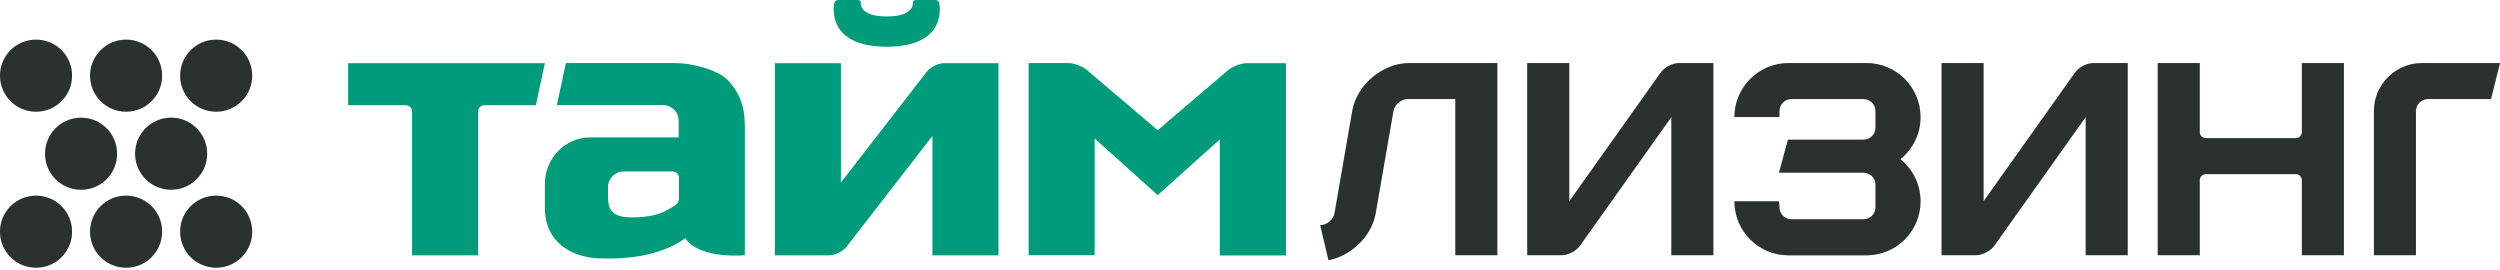 <svg width="204" height="22" viewBox="0 0 204 22" fill="none" xmlns="http://www.w3.org/2000/svg">
<path d="M9.555 12.545C9.555 14.172 8.242 15.485 6.615 15.485C4.988 15.485 3.675 14.172 3.675 12.545C3.675 10.919 4.988 9.605 6.615 9.605C8.242 9.605 9.555 10.919 9.555 12.545Z" fill="#353D39"/>
<path d="M9.555 12.545C9.555 14.172 8.242 15.485 6.615 15.485C4.988 15.485 3.675 14.172 3.675 12.545C3.675 10.919 4.988 9.605 6.615 9.605C8.242 9.605 9.555 10.919 9.555 12.545Z" fill="black" fill-opacity="0.2"/>
<path d="M16.905 12.541C16.905 14.168 15.592 15.481 13.965 15.481C12.338 15.481 11.025 14.168 11.025 12.541C11.025 10.915 12.338 9.602 13.965 9.602C15.592 9.602 16.905 10.915 16.905 12.541Z" fill="#353D39"/>
<path d="M16.905 12.541C16.905 14.168 15.592 15.481 13.965 15.481C12.338 15.481 11.025 14.168 11.025 12.541C11.025 10.915 12.338 9.602 13.965 9.602C15.592 9.602 16.905 10.915 16.905 12.541Z" fill="black" fill-opacity="0.2"/>
<path d="M5.88 18.905C5.88 20.532 4.567 21.845 2.94 21.845C1.313 21.845 0 20.532 0 18.905C0 17.278 1.313 15.965 2.94 15.965C4.567 15.965 5.88 17.278 5.88 18.905Z" fill="#353D39"/>
<path d="M5.88 18.905C5.88 20.532 4.567 21.845 2.94 21.845C1.313 21.845 0 20.532 0 18.905C0 17.278 1.313 15.965 2.94 15.965C4.567 15.965 5.88 17.278 5.88 18.905Z" fill="black" fill-opacity="0.2"/>
<path d="M13.229 18.905C13.229 20.532 11.916 21.845 10.29 21.845C8.663 21.845 7.35 20.532 7.35 18.905C7.35 17.278 8.663 15.965 10.29 15.965C11.916 15.965 13.229 17.278 13.229 18.905Z" fill="#353D39"/>
<path d="M13.229 18.905C13.229 20.532 11.916 21.845 10.29 21.845C8.663 21.845 7.35 20.532 7.35 18.905C7.35 17.278 8.663 15.965 10.29 15.965C11.916 15.965 13.229 17.278 13.229 18.905Z" fill="black" fill-opacity="0.2"/>
<path d="M20.579 18.905C20.579 20.532 19.266 21.845 17.639 21.845C16.012 21.845 14.699 20.532 14.699 18.905C14.699 17.278 16.012 15.965 17.639 15.965C19.266 15.965 20.579 17.278 20.579 18.905Z" fill="#353D39"/>
<path d="M20.579 18.905C20.579 20.532 19.266 21.845 17.639 21.845C16.012 21.845 14.699 20.532 14.699 18.905C14.699 17.278 16.012 15.965 17.639 15.965C19.266 15.965 20.579 17.278 20.579 18.905Z" fill="black" fill-opacity="0.2"/>
<path d="M5.88 6.174C5.88 7.801 4.567 9.114 2.94 9.114C1.313 9.114 0 7.801 0 6.174C0 4.548 1.313 3.234 2.94 3.234C4.567 3.234 5.88 4.548 5.88 6.174Z" fill="#353D39"/>
<path d="M5.88 6.174C5.88 7.801 4.567 9.114 2.94 9.114C1.313 9.114 0 7.801 0 6.174C0 4.548 1.313 3.234 2.94 3.234C4.567 3.234 5.88 4.548 5.88 6.174Z" fill="black" fill-opacity="0.2"/>
<path d="M13.229 6.174C13.229 7.801 11.916 9.114 10.29 9.114C8.663 9.114 7.35 7.801 7.35 6.174C7.35 4.548 8.663 3.234 10.29 3.234C11.916 3.234 13.229 4.548 13.229 6.174Z" fill="#353D39"/>
<path d="M13.229 6.174C13.229 7.801 11.916 9.114 10.29 9.114C8.663 9.114 7.35 7.801 7.35 6.174C7.35 4.548 8.663 3.234 10.29 3.234C11.916 3.234 13.229 4.548 13.229 6.174Z" fill="black" fill-opacity="0.2"/>
<path d="M20.579 6.174C20.579 7.801 19.266 9.114 17.639 9.114C16.012 9.114 14.699 7.801 14.699 6.174C14.699 4.548 16.012 3.234 17.639 3.234C19.266 3.234 20.579 4.548 20.579 6.174Z" fill="#353D39"/>
<path d="M20.579 6.174C20.579 7.801 19.266 9.114 17.639 9.114C16.012 9.114 14.699 7.801 14.699 6.174C14.699 4.548 16.012 3.234 17.639 3.234C19.266 3.234 20.579 4.548 20.579 6.174Z" fill="black" fill-opacity="0.2"/>
<path d="M33.623 20.834V9.094C33.623 8.81 33.387 8.585 33.093 8.585H28.409V5.155H44.461L43.726 8.585H39.532C39.248 8.585 39.012 8.81 39.012 9.094V20.834H33.623ZM59.396 6.546C58.504 5.645 56.358 5.145 55.103 5.145H46.176L45.441 8.575H54.104C54.447 8.575 54.77 8.712 55.015 8.957C55.251 9.192 55.378 9.506 55.378 9.839V11.211H48.156C46.117 11.211 44.461 12.916 44.461 15.003V16.914C44.461 19.942 46.842 20.991 48.832 21.079C52.399 21.236 54.672 20.364 55.917 19.433C56.867 20.903 59.729 20.913 60.778 20.824V10.201C60.778 8.663 60.288 7.458 59.396 6.546ZM54.956 16.846C54.329 17.198 53.702 17.737 51.497 17.737C49.861 17.737 49.616 16.993 49.616 16.101V15.258C49.616 14.562 50.194 13.994 50.89 13.994H54.868C55.162 13.994 55.398 14.219 55.398 14.494V16.12C55.398 16.258 55.427 16.571 54.966 16.836L54.956 16.846ZM72.361 3.812C77.466 3.812 76.643 0.245 76.643 0.245C76.614 0.108 76.477 0 76.339 0H74.703C74.566 0 74.468 0.108 74.487 0.245C74.487 0.245 74.634 1.343 72.361 1.343C70.087 1.343 70.244 0.245 70.244 0.245C70.264 0.108 70.166 0 70.028 0H68.382C68.245 0 68.108 0.108 68.078 0.245C68.078 0.245 67.255 3.812 72.361 3.812ZM75.526 5.978C75.82 5.517 76.506 5.155 77.055 5.155H81.475V20.834H76.085V11.093L69.176 20.011C68.882 20.462 68.196 20.834 67.647 20.834H63.227V5.155H68.617V14.896L75.526 5.978ZM101.75 5.155C101.201 5.155 100.447 5.468 100.064 5.85L94.469 10.623L88.844 5.841C88.462 5.458 87.697 5.145 87.148 5.145H83.934V20.824H89.324V11.299L94.469 15.925L99.535 11.377V20.844H104.935V5.155H101.75Z" fill="#009B7A"/>
<path d="M179.501 20.824V14.699C179.501 14.435 179.716 14.209 179.991 14.209H187.341C187.615 14.209 187.831 14.435 187.831 14.699V20.824H191.261V5.145H187.831V10.779C187.831 11.054 187.615 11.269 187.341 11.269H179.991C179.716 11.269 179.501 11.054 179.501 10.779V5.145H176.071V20.824H179.501ZM193.71 20.824H197.14V9.064C197.14 8.525 197.581 8.084 198.12 8.084H203.265L204 5.145H197.63C195.474 5.145 193.71 6.908 193.71 9.064V20.824ZM155.08 12.984C156.08 12.181 156.717 10.936 156.717 9.554C156.717 7.124 154.747 5.145 152.307 5.145H145.937C143.507 5.145 141.527 7.124 141.527 9.554H145.202V9.064C145.202 8.525 145.643 8.084 146.182 8.084H152.062C152.601 8.084 153.042 8.525 153.042 9.064V10.417C153.042 10.956 152.601 11.397 152.062 11.397H145.898L145.163 14.092H152.062C152.601 14.092 153.042 14.533 153.042 15.072V16.914C153.042 17.453 152.601 17.894 152.062 17.894H146.182C145.643 17.894 145.202 17.453 145.202 16.914L145.163 16.424H141.527C141.527 18.864 143.507 20.834 145.937 20.834H152.307C154.747 20.834 156.717 18.864 156.717 16.424C156.717 15.042 156.08 13.807 155.08 12.994V12.984ZM135.491 5.958C135.785 5.507 136.47 5.145 137.009 5.145H139.812V20.824H136.382V9.554L128.954 20.011C128.66 20.461 127.974 20.824 127.435 20.824H124.623V5.145H128.053V16.424L135.481 5.968L135.491 5.958ZM169.299 5.958C169.593 5.507 170.279 5.145 170.818 5.145H173.621V20.824H170.191V9.554L162.763 20.011C162.469 20.461 161.783 20.824 161.244 20.824H158.432V5.145H161.861V16.424L169.29 5.968L169.299 5.958ZM122.183 5.145V20.824H118.753V8.084H114.872C114.333 8.084 113.814 8.516 113.706 9.045L112.246 17.463C111.893 19.315 110.247 20.873 108.404 21.236L107.728 18.374C108.267 18.374 108.786 17.943 108.894 17.414L110.354 8.996C110.756 6.879 112.843 5.145 114.999 5.145H122.183Z" fill="#353D39"/>
<path d="M179.501 20.824V14.699C179.501 14.435 179.716 14.209 179.991 14.209H187.341C187.615 14.209 187.831 14.435 187.831 14.699V20.824H191.261V5.145H187.831V10.779C187.831 11.054 187.615 11.269 187.341 11.269H179.991C179.716 11.269 179.501 11.054 179.501 10.779V5.145H176.071V20.824H179.501ZM193.71 20.824H197.14V9.064C197.14 8.525 197.581 8.084 198.12 8.084H203.265L204 5.145H197.63C195.474 5.145 193.71 6.908 193.71 9.064V20.824ZM155.08 12.984C156.08 12.181 156.717 10.936 156.717 9.554C156.717 7.124 154.747 5.145 152.307 5.145H145.937C143.507 5.145 141.527 7.124 141.527 9.554H145.202V9.064C145.202 8.525 145.643 8.084 146.182 8.084H152.062C152.601 8.084 153.042 8.525 153.042 9.064V10.417C153.042 10.956 152.601 11.397 152.062 11.397H145.898L145.163 14.092H152.062C152.601 14.092 153.042 14.533 153.042 15.072V16.914C153.042 17.453 152.601 17.894 152.062 17.894H146.182C145.643 17.894 145.202 17.453 145.202 16.914L145.163 16.424H141.527C141.527 18.864 143.507 20.834 145.937 20.834H152.307C154.747 20.834 156.717 18.864 156.717 16.424C156.717 15.042 156.08 13.807 155.08 12.994V12.984ZM135.491 5.958C135.785 5.507 136.47 5.145 137.009 5.145H139.812V20.824H136.382V9.554L128.954 20.011C128.66 20.461 127.974 20.824 127.435 20.824H124.623V5.145H128.053V16.424L135.481 5.968L135.491 5.958ZM169.299 5.958C169.593 5.507 170.279 5.145 170.818 5.145H173.621V20.824H170.191V9.554L162.763 20.011C162.469 20.461 161.783 20.824 161.244 20.824H158.432V5.145H161.861V16.424L169.29 5.968L169.299 5.958ZM122.183 5.145V20.824H118.753V8.084H114.872C114.333 8.084 113.814 8.516 113.706 9.045L112.246 17.463C111.893 19.315 110.247 20.873 108.404 21.236L107.728 18.374C108.267 18.374 108.786 17.943 108.894 17.414L110.354 8.996C110.756 6.879 112.843 5.145 114.999 5.145H122.183Z" fill="black" fill-opacity="0.2"/>
</svg>
